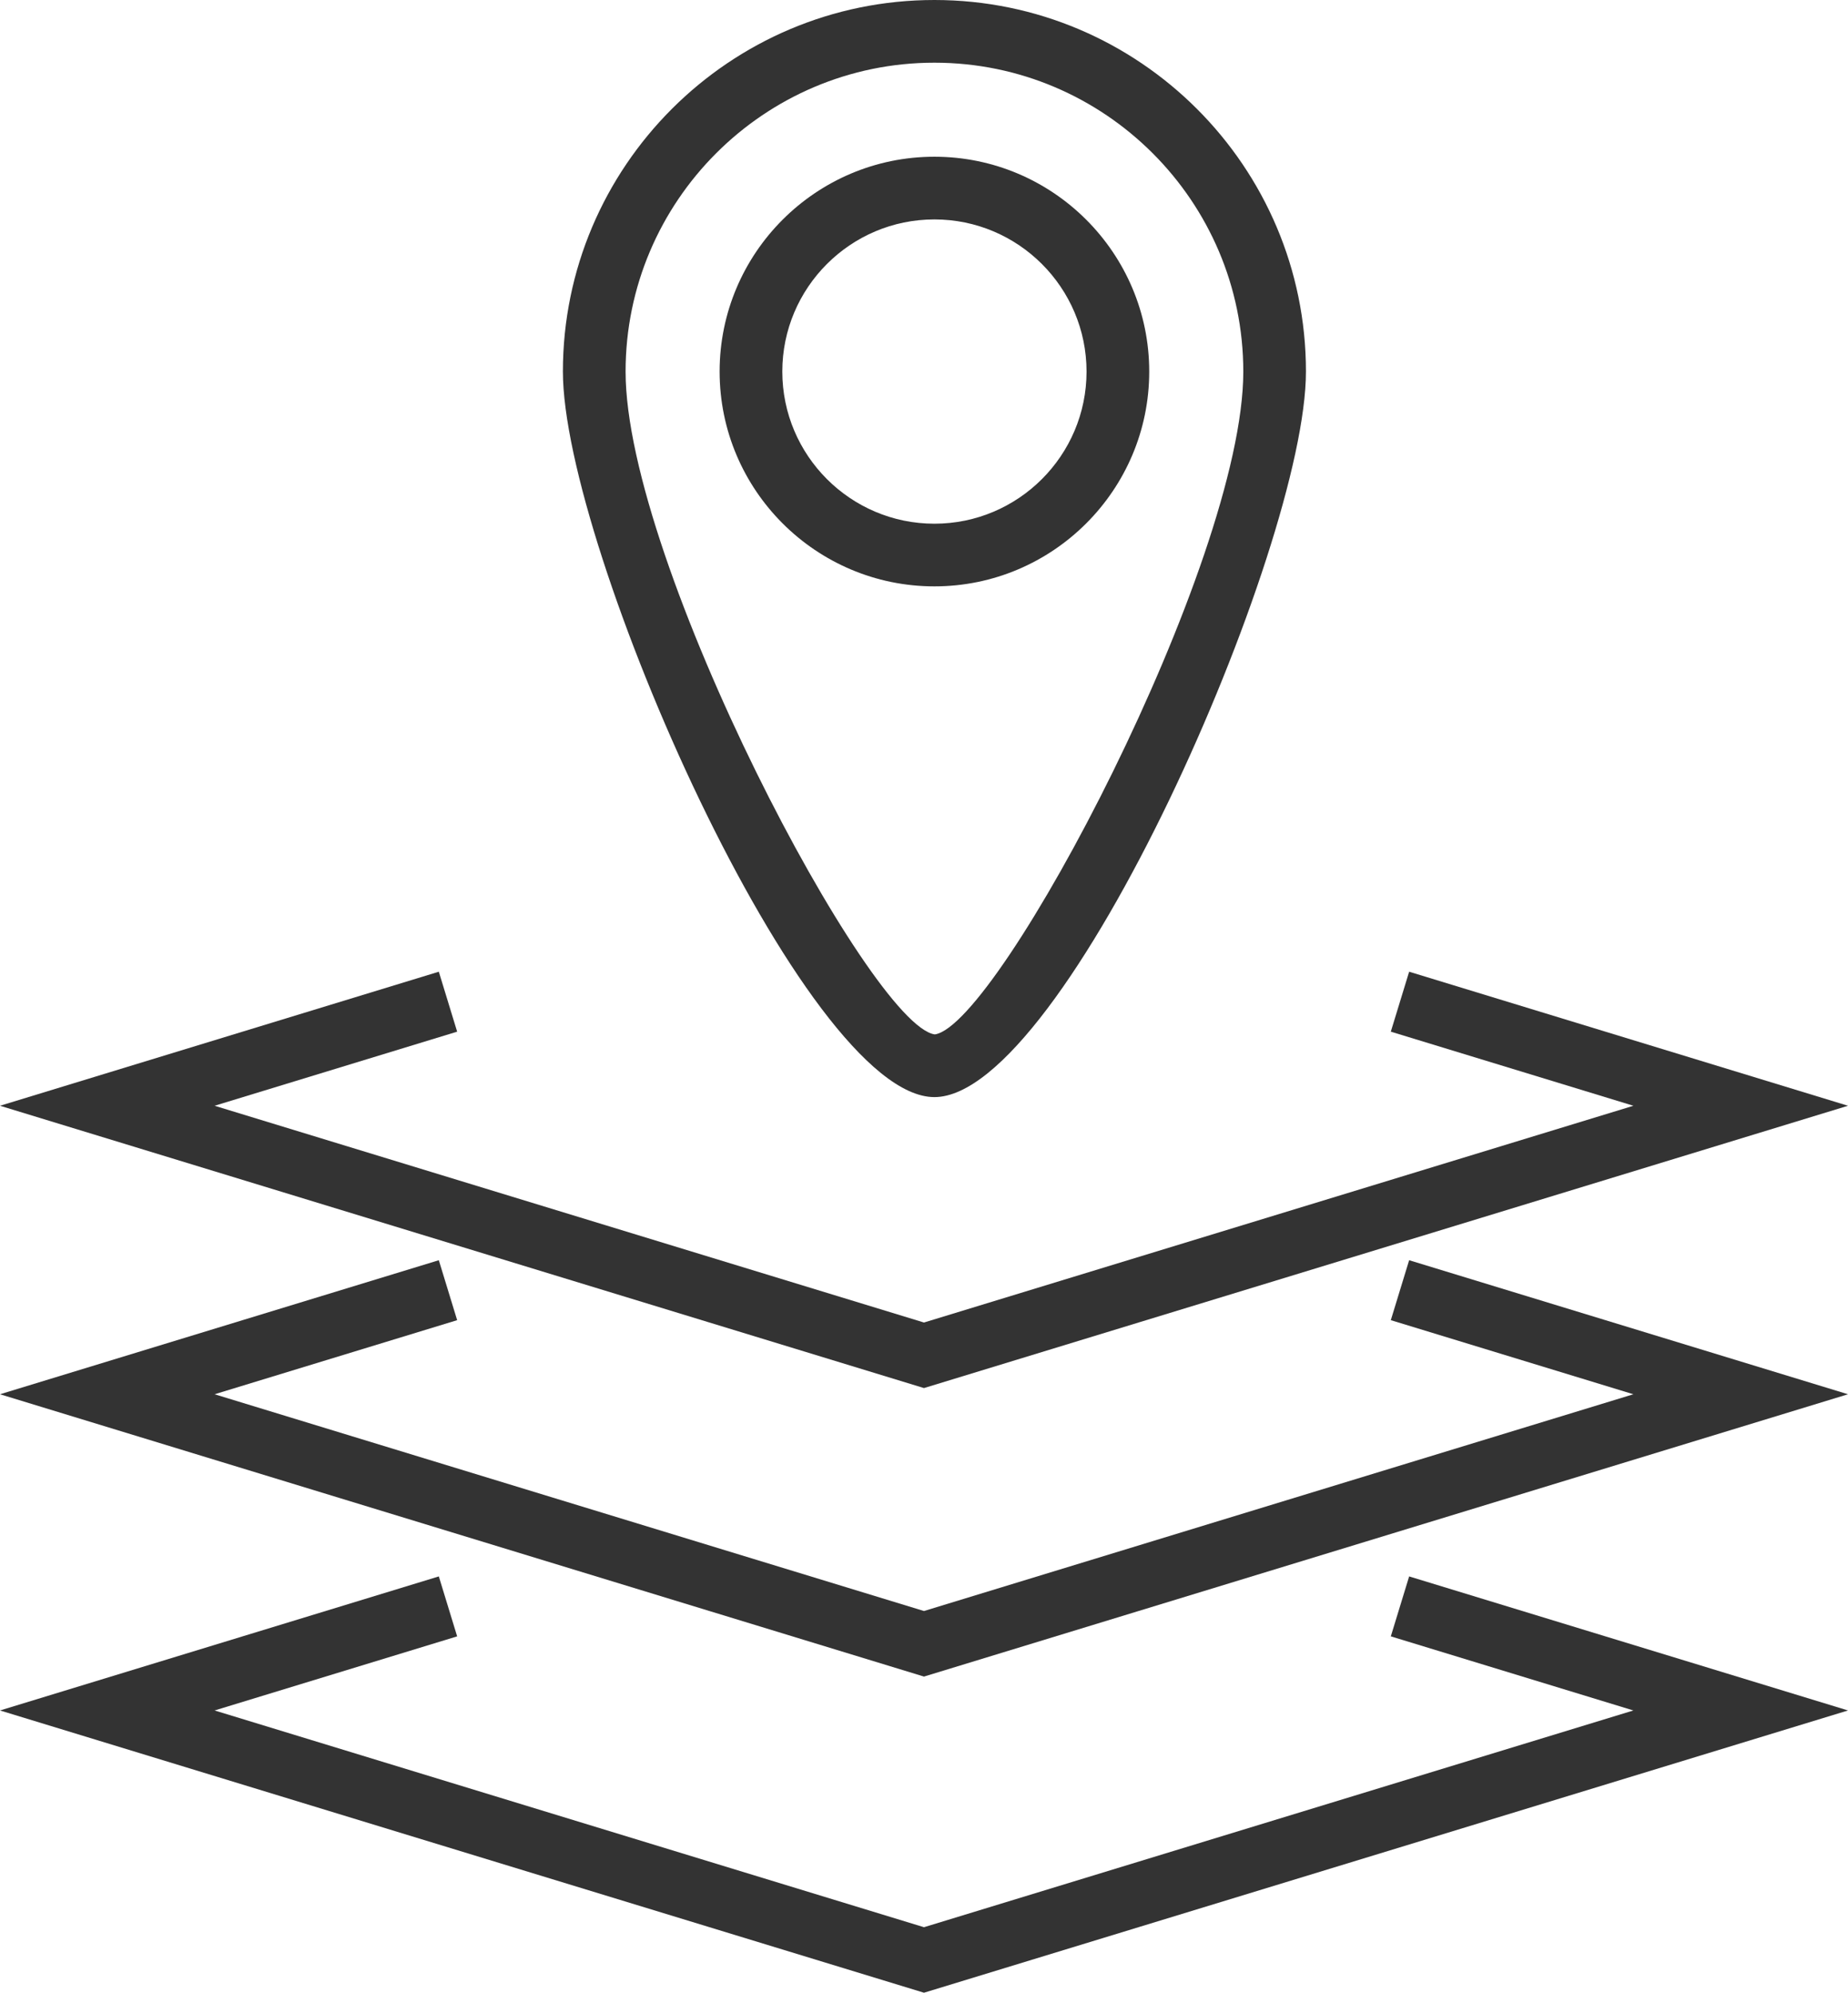 <?xml version="1.0" encoding="utf-8"?>
<!-- Generator: Adobe Illustrator 21.1.0, SVG Export Plug-In . SVG Version: 6.00 Build 0)  -->
<svg version="1.1" id="Layer_1" xmlns="http://www.w3.org/2000/svg" xmlns:xlink="http://www.w3.org/1999/xlink" x="0px" y="0px"
	 viewBox="0 0 47.167 50.858" style="enable-background:new 0 0 47.167 50.858;" xml:space="preserve">
<style type="text/css">
	.st0{fill:#333333;}
</style>
<g>
	<polygon class="st0" points="23.583,50.858 0,43.654 11.2,40.233 11.668,41.763 5.477,43.654 23.583,49.186 41.689,43.654 
		35.498,41.763 35.966,40.233 47.167,43.654 	"/>
	<polygon class="st0" points="23.583,42.789 0,35.584 11.2,32.163 11.668,33.693 5.477,35.584 23.583,41.116 41.689,35.584 
		35.498,33.693 35.966,32.163 47.167,35.584 	"/>
	<polygon class="st0" points="23.583,35.426 0,28.221 11.2,24.8 11.668,26.33 5.477,28.221 23.583,33.753 41.69,28.221 
		35.498,26.33 35.966,24.8 47.167,28.221 	"/>
	<path class="st0" d="M23.849,28c-3.324,0-9.482-14.022-9.482-18.517C14.367,4.254,18.62,0,23.849,0
		c5.229,0,9.483,4.254,9.483,9.483C33.332,13.978,27.173,28,23.849,28z M23.849,1.6c-4.346,0-7.882,3.537-7.882,7.883
		c0,4.883,6.235,16.685,7.892,16.917c1.637-0.232,7.874-12.034,7.874-16.917C31.732,5.136,28.195,1.6,23.849,1.6z"/>
	<path class="st0" d="M23.849,14.965c-3.023,0-5.482-2.459-5.482-5.482C18.367,6.459,20.826,4,23.849,4
		c3.023,0,5.483,2.459,5.483,5.483C29.332,12.506,26.872,14.965,23.849,14.965z M23.849,5.6c-2.141,0-3.882,1.742-3.882,3.883
		s1.742,3.883,3.882,3.883c2.141,0,3.883-1.742,3.883-3.883S25.99,5.6,23.849,5.6z"/>
</g>
</svg>

